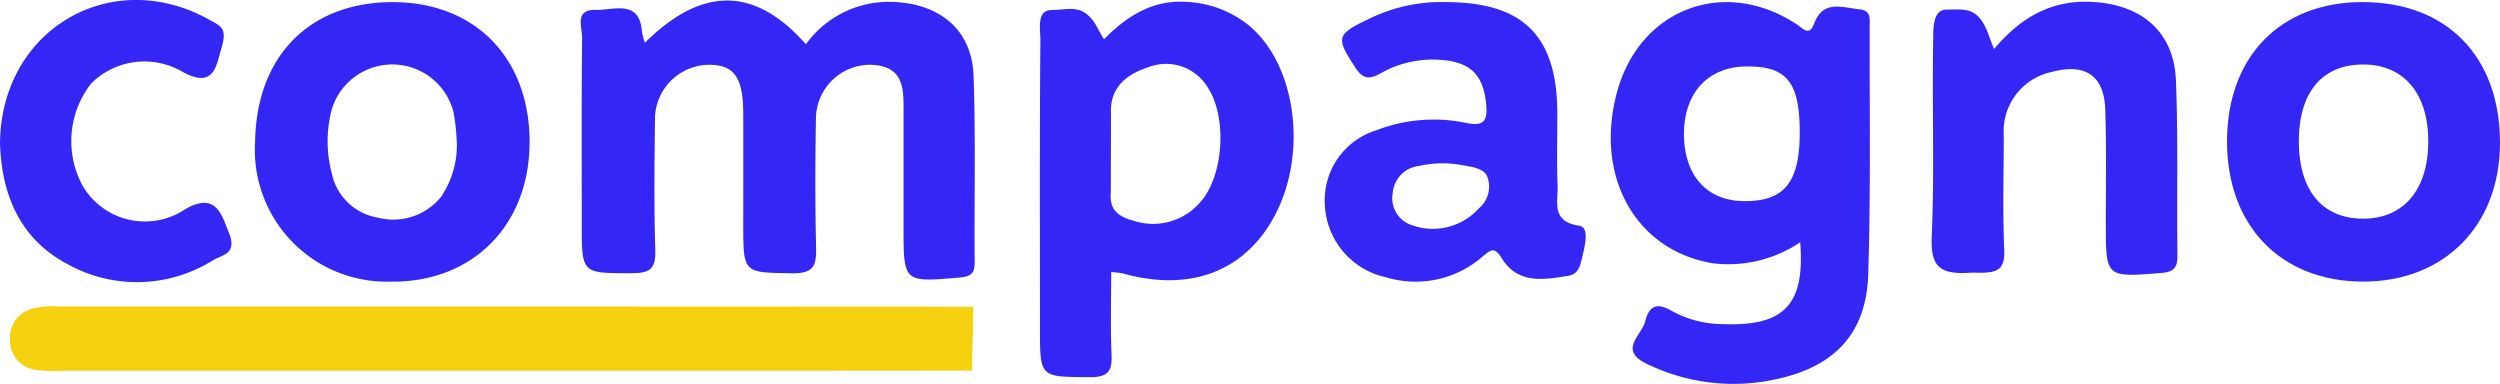 <svg xmlns="http://www.w3.org/2000/svg" width="166" height="25.482" viewBox="0 0 166 25.482">
  <g id="logo" transform="translate(-1969 -3961)">
    <g id="c" transform="translate(1969 3961)">
      <path id="Caminho_1" data-name="Caminho 1" d="M0,9.562C.043,1.928,7.41-2.3,13.878,1.3c.794.441,1.245.546.81,1.955-.338,1.094-.446,2.629-2.5,1.554a5.007,5.007,0,0,0-6.141.742,6.22,6.22,0,0,0-.589,6.733,4.791,4.791,0,0,0,6.807,1.628c2.119-1.256,2.481.465,2.9,1.454.638,1.5-.374,1.539-1.011,1.908a9.5,9.5,0,0,1-9.695.251C1.183,15.78.117,12.735,0,9.562Z" transform="translate(0 0)" fill="#3426f5"/>
    </g>
    <g id="o" transform="translate(1985.94 3961.141)">
      <path id="Caminho_2" data-name="Caminho 2" d="M52.346.36c-5.584-.082-9.2,3.483-9.312,9.193a8.757,8.757,0,0,0,9,9.363c5.387.073,9.169-3.681,9.222-9.152C61.31,4.188,57.758.439,52.346.36Zm3.054,12.9a4.075,4.075,0,0,1-4.215,1.408,3.749,3.749,0,0,1-3.058-2.921,8.337,8.337,0,0,1-.019-4.217,4.194,4.194,0,0,1,8.1.148,13.489,13.489,0,0,1,.2,1.675A6.113,6.113,0,0,1,55.4,13.255Z" transform="translate(-43.032 -0.358)" fill="#3426f5"/>
    </g>
    <g id="m" transform="translate(2007.557 3961.036)">
      <path id="Caminho_3" data-name="Caminho 3" d="M102.207,2.895c3.808-3.78,7.315-3.73,10.691.1a6.785,6.785,0,0,1,5.87-2.808c3.065.143,5.153,1.88,5.261,4.878.149,4.127.04,8.263.075,12.4.006.74-.235.952-.994,1.017-3.731.32-3.728.348-3.728-3.345,0-2.518,0-5.036,0-7.555,0-1.527.1-3.114-2.1-3.224A3.6,3.6,0,0,0,113.566,7.8c-.05,2.9-.058,5.812.008,8.716.027,1.164-.166,1.7-1.558,1.683-3.276-.05-3.277.032-3.277-3.25,0-2.453.006-4.907,0-7.36-.007-2.418-.618-3.252-2.342-3.232a3.626,3.626,0,0,0-3.519,3.428c-.035,2.97-.073,5.942.02,8.909.039,1.238-.4,1.5-1.559,1.5-3.323,0-3.323.052-3.323-3.221,0-4.132-.025-8.265.024-12.4.009-.7-.544-1.9.918-1.863,1.2.032,2.9-.733,3.058,1.479A4.567,4.567,0,0,0,102.207,2.895Z" transform="translate(-97.943 -0.091)" fill="#3426f5"/>
    </g>
    <g id="p" transform="translate(2038.046 3961.111)">
      <path id="Caminho_4" data-name="Caminho 4" d="M189.133,1.751A7.078,7.078,0,0,0,185.163.3c-2.277-.16-3.969.92-5.515,2.481-.181-.307-.278-.465-.353-.615C178.359.3,177.37.836,176.184.836c-1.04,0-.752,1.294-.757,1.971C175.373,9.2,175.4,15.6,175.4,21.99c0,3.274,0,3.2,3.3,3.225,1.314.012,1.5-.483,1.45-1.575-.076-1.783-.02-3.572-.02-5.4a5.481,5.481,0,0,1,.746.08c4.509,1.27,8.169-.131,10.141-3.887C193.224,10.208,192.356,4.258,189.133,1.751Zm-9.019,5.97c-.09-1.742,1.04-2.617,2.447-3.075a3.231,3.231,0,0,1,3.953,1.294c1.331,1.961,1.1,5.922-.481,7.663a4.122,4.122,0,0,1-4.443,1.217c-1.009-.273-1.595-.733-1.486-1.878" transform="translate(-175.391 -0.282)" fill="#3426f5"/>
    </g>
    <g id="a" transform="translate(2056.963 3961.133)">
      <path id="Caminho_5" data-name="Caminho 5" d="M240.332,15.193c-1.883-.279-1.384-1.6-1.427-2.655-.065-1.613-.011-3.23-.018-4.846-.022-5.112-2.266-7.34-7.394-7.347a10.869,10.869,0,0,0-5.115,1.114c-2.183,1.035-2.2,1.246-.915,3.213.526.807.94.825,1.712.39a6.972,6.972,0,0,1,3.958-.882c2.023.136,2.88,1.038,3.038,3.055.085,1.088-.259,1.349-1.324,1.137a10.51,10.51,0,0,0-5.972.483,4.852,4.852,0,0,0-3.426,4.891,5.148,5.148,0,0,0,4.054,4.868,6.77,6.77,0,0,0,6.422-1.373c.558-.474.8-.653,1.274.113,1.053,1.712,2.761,1.437,4.392,1.168.768-.126.831-.749.995-1.446S241,15.291,240.332,15.193Zm-6.654-1.153a4.113,4.113,0,0,1-4.447,1.116,1.873,1.873,0,0,1-1.273-2.132,1.969,1.969,0,0,1,1.74-1.8,7.065,7.065,0,0,1,2.906-.046c.6.1,1.39.209,1.617.722A1.868,1.868,0,0,1,233.677,14.039Z" transform="translate(-223.444 -0.338)" fill="#3426f5"/>
    </g>
    <g id="g" transform="translate(2075.955 3961.139)">
      <path id="Caminho_6" data-name="Caminho 6" d="M288.879,1.951c0-.489.11-1.036-.676-1.12-1.229-.132-2.411-.63-3.017.959-.328.861-.728.315-1.163.03-4.833-3.17-10.469-1-11.942,4.589S273.389,16.878,278.5,17.7a8.56,8.56,0,0,0,5.767-1.4c.327,4.153-1.073,5.591-5.12,5.434a7.063,7.063,0,0,1-3.38-.861c-1.05-.628-1.546-.315-1.794.685-.23.928-1.816,1.9.11,2.815a13.135,13.135,0,0,0,8.778.976c3.789-.866,5.8-3.082,5.923-6.925C288.955,12.934,288.867,7.441,288.879,1.951Zm-8.385,11.616c-2.471-.035-3.974-1.763-3.944-4.534.03-2.682,1.612-4.376,4.117-4.407,2.7-.034,3.569,1.029,3.568,4.38C284.237,12.339,283.2,13.605,280.495,13.567Z" transform="translate(-271.688 -0.352)" fill="#3426f5"/>
    </g>
    <g id="n" transform="translate(2097.253 3961.115)">
      <path id="Caminho_7" data-name="Caminho 7" d="M329.94,3.43c1.838-2.171,3.9-3.3,6.633-3.121,3.219.211,5.317,2.011,5.445,5.2.156,3.871.055,7.752.1,11.629.009.8-.228,1.1-1.095,1.165-3.662.289-3.657.324-3.66-3.3,0-2.52.047-5.042-.037-7.56-.075-2.253-1.331-3.084-3.54-2.492a4.025,4.025,0,0,0-3.2,4.213c0,2.52-.076,5.044.031,7.56.056,1.31-.388,1.572-1.65,1.561-.315,0-.359-.014-.587,0-1.987.121-2.667-.326-2.575-2.425.188-4.322.018-8.658.095-12.986.012-.7-.063-2.06.874-2.06,1.184,0,2.051-.233,2.742,1.5C329.623,2.6,329.734,2.913,329.94,3.43Z" transform="translate(-325.79 -0.291)" fill="#3426f5"/>
    </g>
    <g id="o-2" data-name="o" transform="translate(2116.875 3961.138)">
      <path id="Caminho_8" data-name="Caminho 8" d="M384.625.351c-5.463,0-8.993,3.638-8.991,9.261,0,5.6,3.572,9.281,9.007,9.3,5.419.014,9.116-3.725,9.117-9.219C393.76,3.967,390.222.349,384.625.351Zm-.01,14.382c-2.692-.028-4.228-1.918-4.215-5.186.014-3.246,1.59-5.081,4.339-5.051,2.681.029,4.284,1.977,4.257,5.176C388.97,12.854,387.319,14.761,384.616,14.733Z" transform="translate(-375.634 -0.351)" fill="#3426f5"/>
    </g>
    <g id="stroke" transform="translate(1969.664 3981.349)">
      <g id="Layer_1" data-name="Layer 1" transform="translate(0 0)">
        <g id="Grupo_1" data-name="Grupo 1">
          <path id="Caminho_9" data-name="Caminho 9" d="M65.57,55.947c-9.876.015-21.389.011-31.266.011q-14.52,0-29.041,0A10.85,10.85,0,0,1,3.5,55.913a1.964,1.964,0,0,1-1.811-1.962,2,2,0,0,1,1.6-2.149,5.463,5.463,0,0,1,1.555-.107q29.531-.006,59.062.012h1.744s-.01.025-.01.722c0,1.186-.071,1.91-.071,3.273Z" transform="translate(-1.687 -51.69)" fill="#f5d10f"/>
        </g>
      </g>
    </g>
  </g>
</svg>
